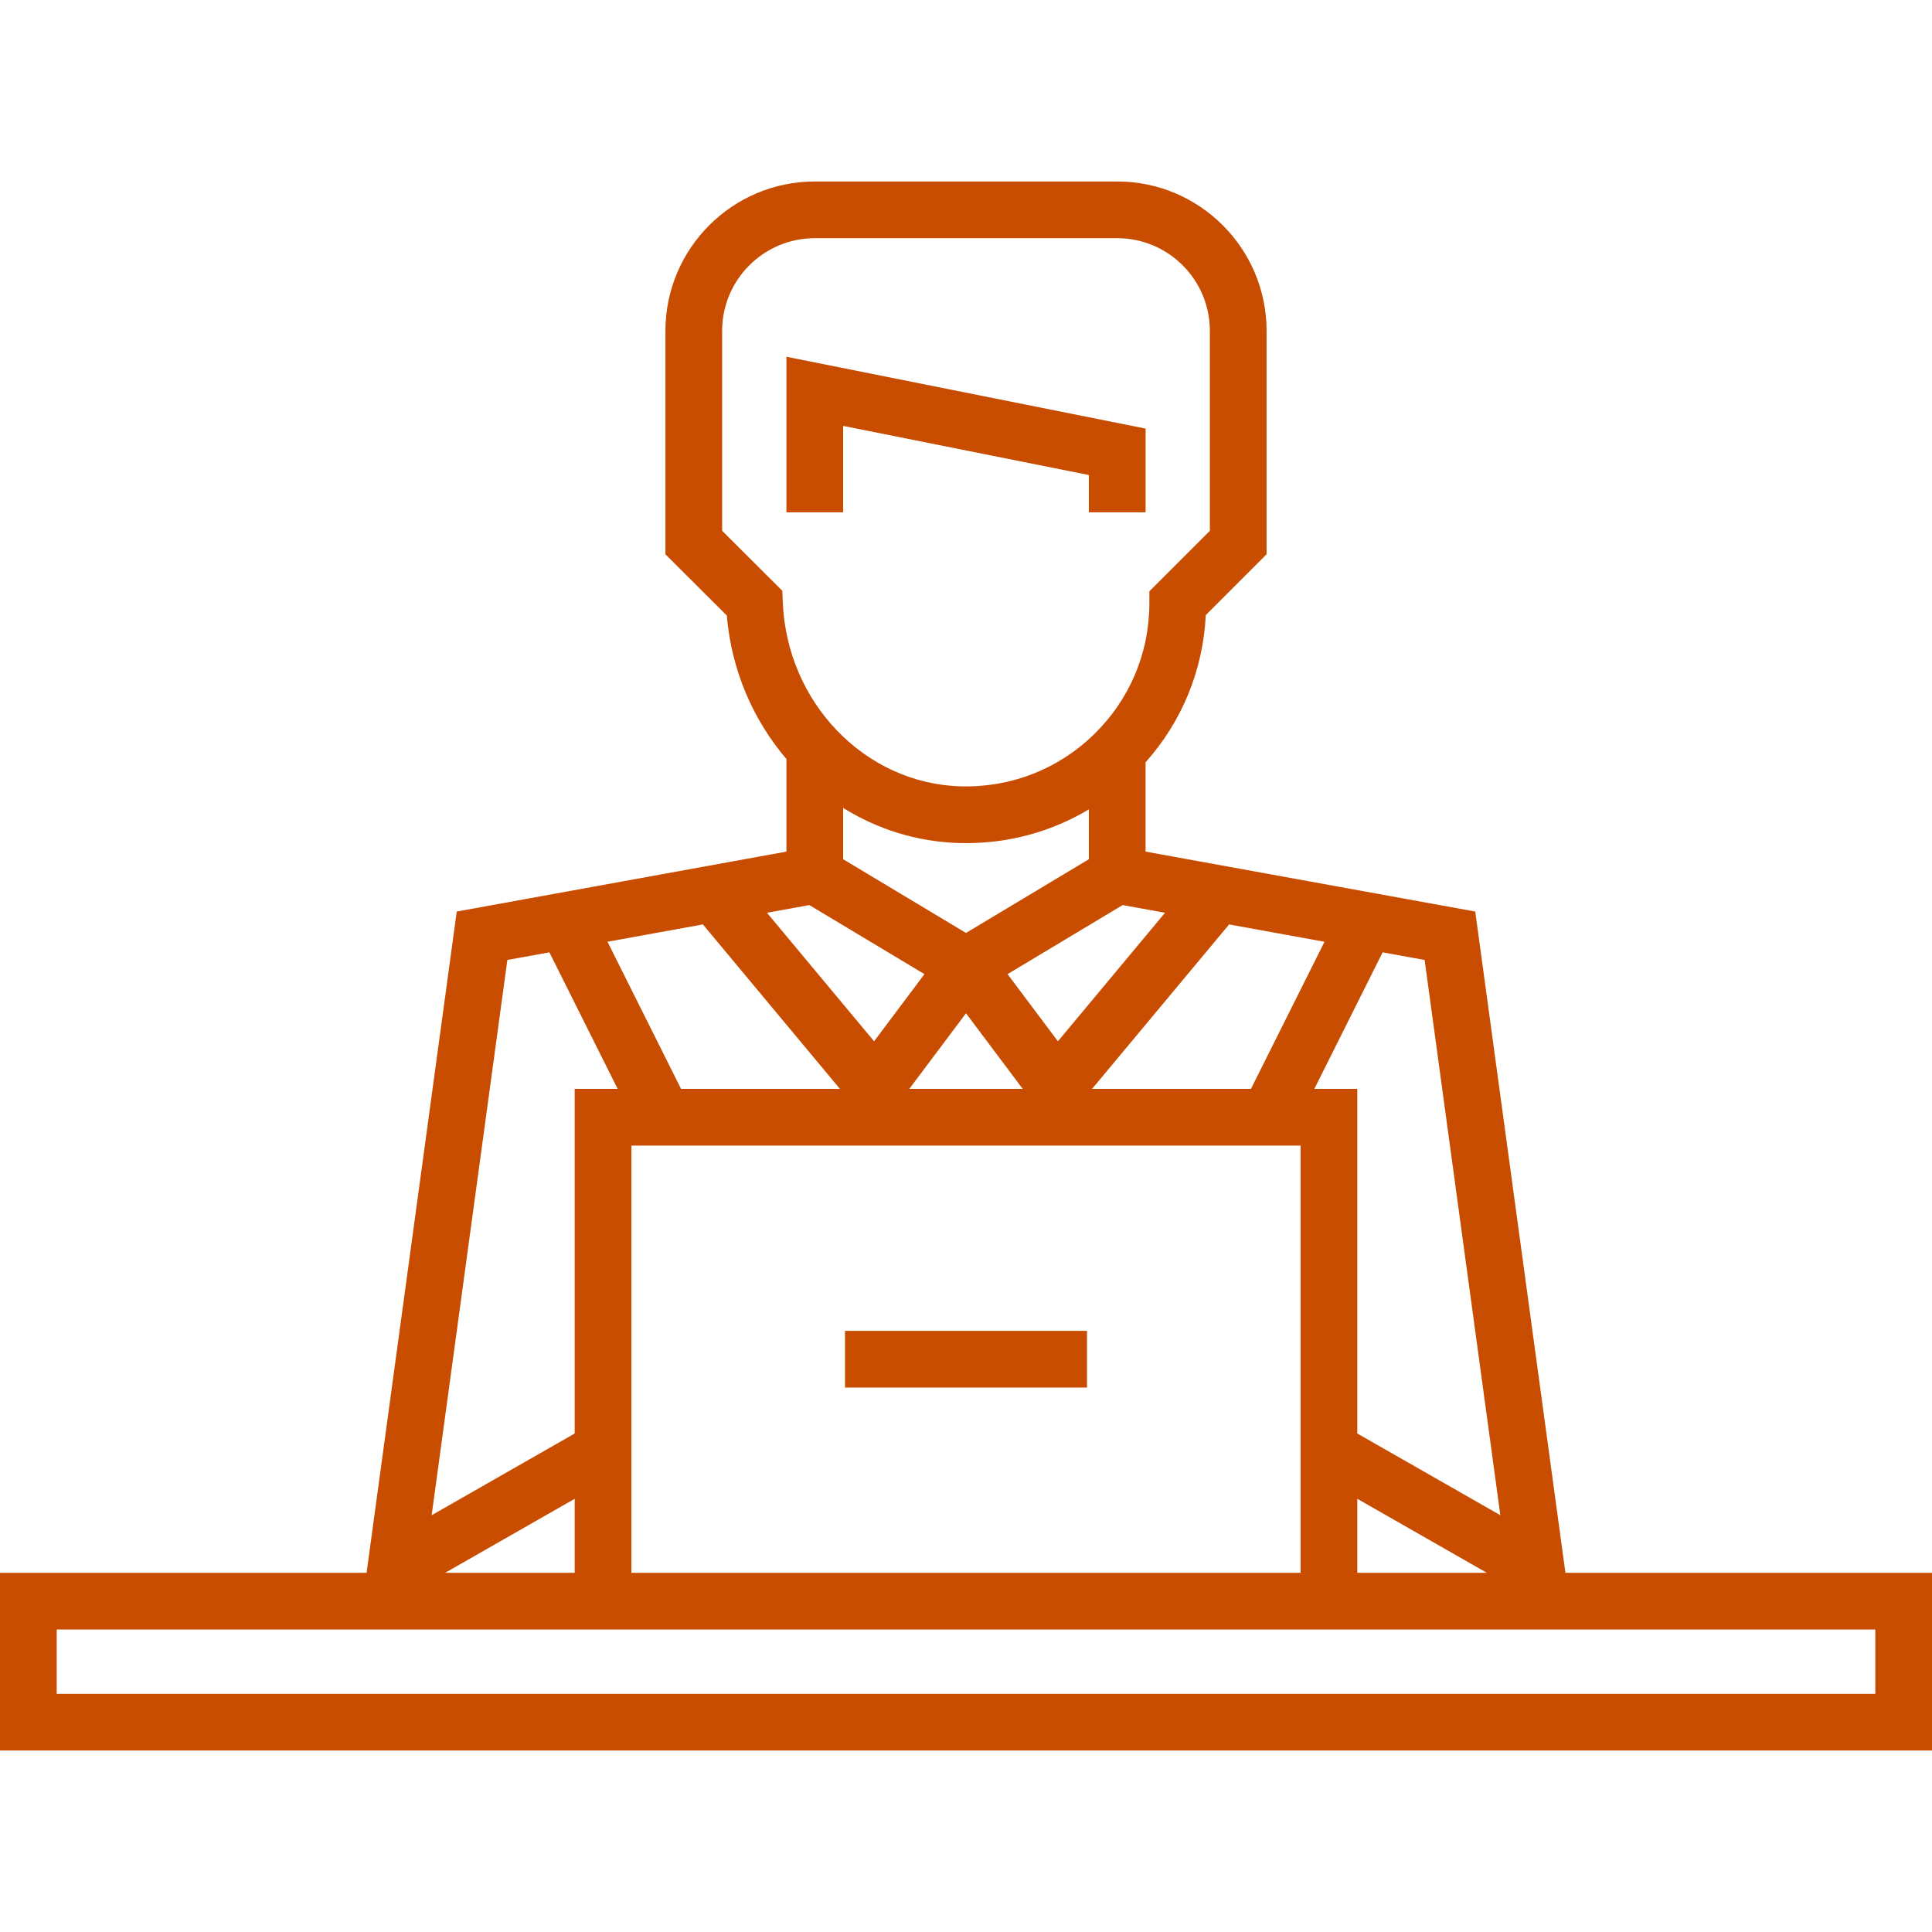 <svg width="80" height="80" viewBox="0 0 80 80" fill="none" xmlns="http://www.w3.org/2000/svg">
<path d="M34.912 17.636L45.088 19.671V21.213H47.437V17.746L32.564 14.771V21.213H34.912V17.636Z" fill="#C94D00"/>
<path d="M64.821 65.127L61.087 37.745L47.436 35.263V31.565C48.946 29.869 49.818 27.744 49.929 25.469L52.446 22.952V13.699C52.446 10.289 49.672 7.515 46.262 7.515H33.738C30.328 7.515 27.554 10.289 27.554 13.699V22.953L30.096 25.488C30.285 27.755 31.187 29.816 32.564 31.429V35.263L18.913 37.745L15.179 65.127H0V72.485H80V65.127H64.821ZM23.797 65.127H18.433L23.797 62.062V65.127ZM34.912 33.453C36.321 34.331 37.954 34.855 39.695 34.907C39.798 34.91 39.901 34.912 40.004 34.912C41.822 34.912 43.564 34.427 45.088 33.514V35.578L40 38.631L34.912 35.578V33.453H34.912ZM40 41.957L42.348 45.088H37.652L40 41.957ZM45.221 45.088L50.895 38.279L54.845 38.997L51.799 45.088H45.221ZM28.201 45.088L25.155 38.996L29.105 38.278L34.779 45.088H28.201ZM26.145 47.436H53.855V65.127H26.145V47.436ZM56.203 62.062L61.567 65.127H56.203V62.062ZM62.126 62.742L56.203 59.358V45.088H54.424L57.251 39.434L58.991 39.75L62.126 62.742ZM48.241 37.796L43.806 43.117L41.721 40.337L46.487 37.477L48.241 37.796ZM32.395 24.464L29.902 21.978V13.699C29.902 11.584 31.623 9.863 33.738 9.863H46.262C48.377 9.863 50.098 11.584 50.098 13.699V21.98L47.593 24.484V24.971C47.593 27.042 46.774 28.977 45.287 30.42C43.801 31.862 41.839 32.621 39.765 32.56C35.807 32.441 32.577 29.087 32.413 24.925L32.395 24.464ZM33.513 37.477L38.279 40.337L36.194 43.117L31.759 37.796L33.513 37.477ZM21.009 39.75L22.749 39.434L25.576 45.088H23.797V59.358L17.874 62.742L21.009 39.75ZM77.652 70.137H2.348V67.475H14.858H23.797H24.971H55.029H56.203H65.142H77.652V70.137Z" fill="#C94D00"/>
<path d="M45.01 55.108H34.99V57.456H45.01V55.108Z" fill="#C94D00"/>
</svg>
